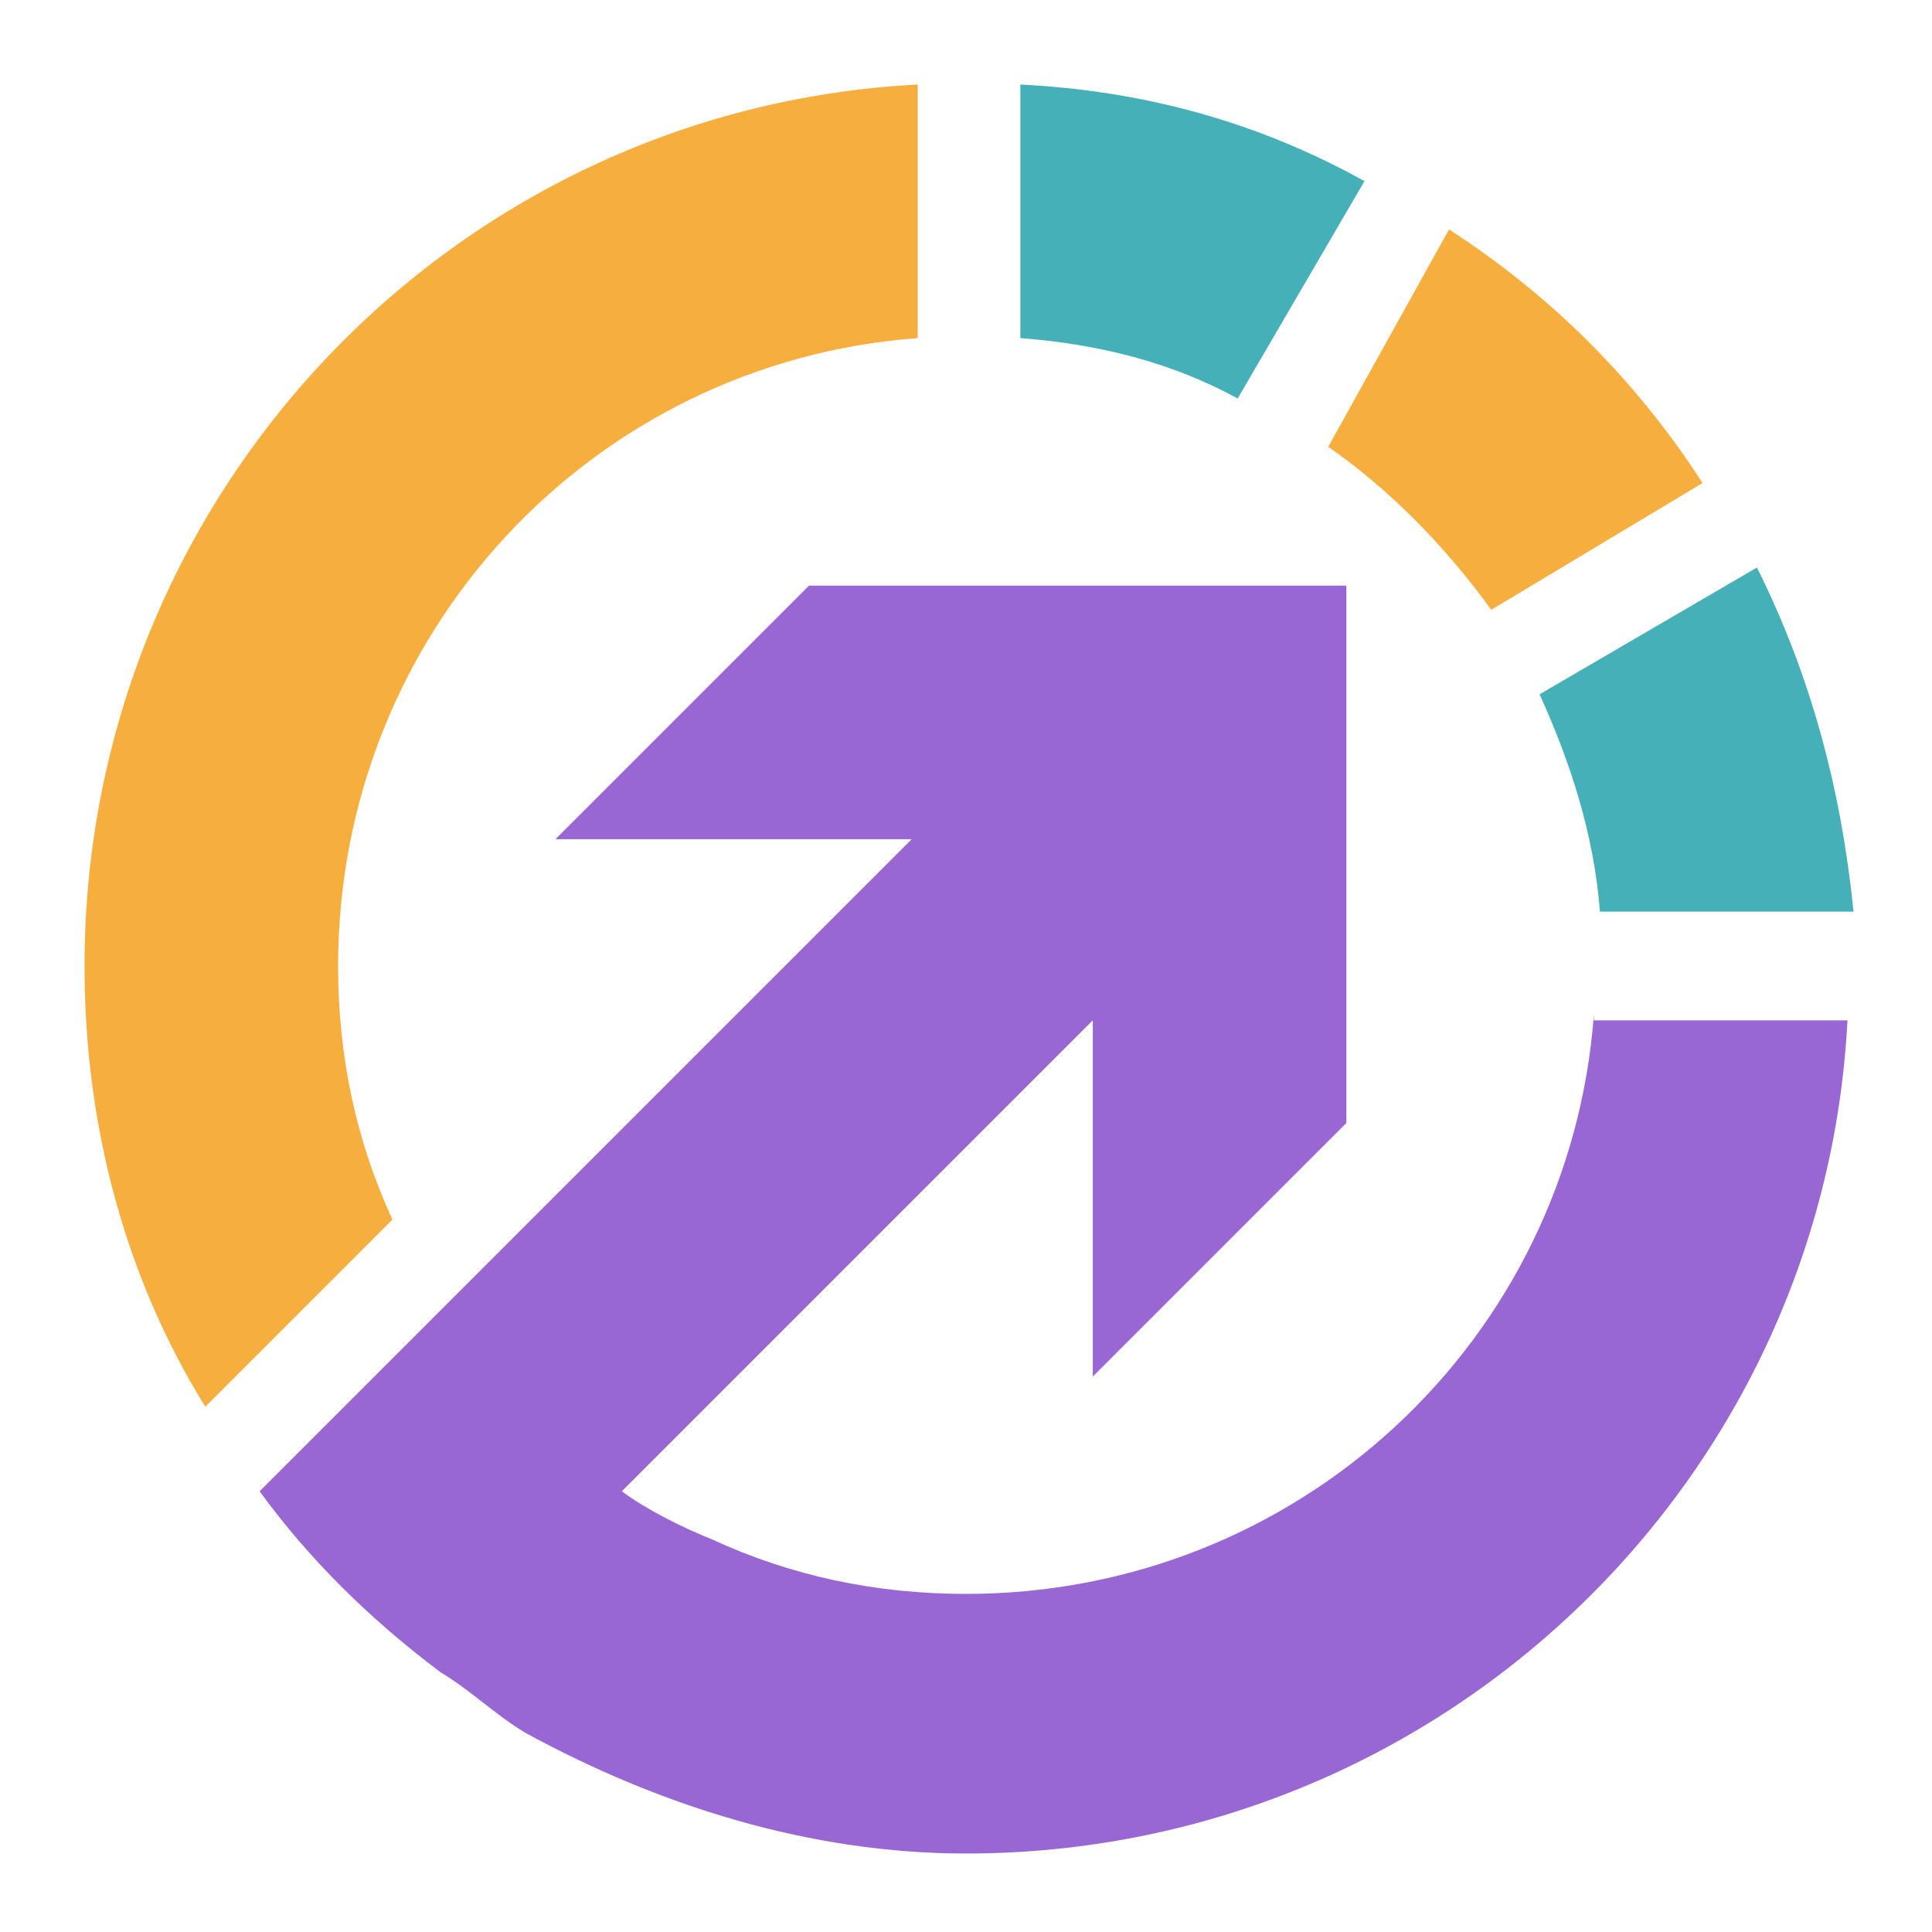 <?xml version="1.0" encoding="utf-8"?>
<!-- Generator: Adobe Illustrator 24.1.0, SVG Export Plug-In . SVG Version: 6.00 Build 0)  -->
<svg version="1.1" id="Calque_1" xmlns="http://www.w3.org/2000/svg" xmlns:xlink="http://www.w3.org/1999/xlink" x="0px" y="0px"
	 width="32px" height="32px" viewBox="0 0 32 32" style="enable-background:new 0 0 32 32;" xml:space="preserve">
<style type="text/css">
	.st0{fill-rule:evenodd;clip-rule:evenodd;fill:#9867D4;}
	.st1{fill-rule:evenodd;clip-rule:evenodd;fill:#F6AF3F;}
	.st2{fill-rule:evenodd;clip-rule:evenodd;fill:#46B0B9;}
</style>
<g>
	<path class="st0" d="M26.4,16.8c-0.4,5.4-4.9,9.6-10.4,9.6c-1.5,0-2.9-0.3-4.2-0.9c-0.5-0.2-1.1-0.5-1.5-0.8l7.8-7.8v5.9l4.2-4.2
		V9.7h-8.9l-4.2,4.2h5.9L4.3,24.7c0.8,1.1,1.8,2.1,3,3l0,0c0.5,0.3,0.9,0.7,1.4,1c2.2,1.2,4.7,2,7.3,2c7.8,0,14.2-6.1,14.6-13.8
		H26.4z"/>
	<path class="st1" d="M5.6,16c0-5.5,4.2-10,9.6-10.4V1.4C7.5,1.8,1.4,8.2,1.4,16c0,2.7,0.7,5.2,2,7.3l3.1-3.1
		C5.9,18.9,5.6,17.5,5.6,16"/>
	<path class="st2" d="M16.9,1.4v4.2c1.3,0.1,2.5,0.4,3.6,1l2.1-3.6C20.8,2,18.9,1.5,16.9,1.4"/>
	<path class="st1" d="M24,3.8L22,7.4c1,0.7,1.9,1.6,2.7,2.7L28.2,8C27.1,6.3,25.7,4.9,24,3.8"/>
	<path class="st2" d="M29.1,9.4l-3.6,2.1c0.5,1.1,0.9,2.3,1,3.6h4.2C30.5,13.1,30,11.2,29.1,9.4"/>
</g>
</svg>
